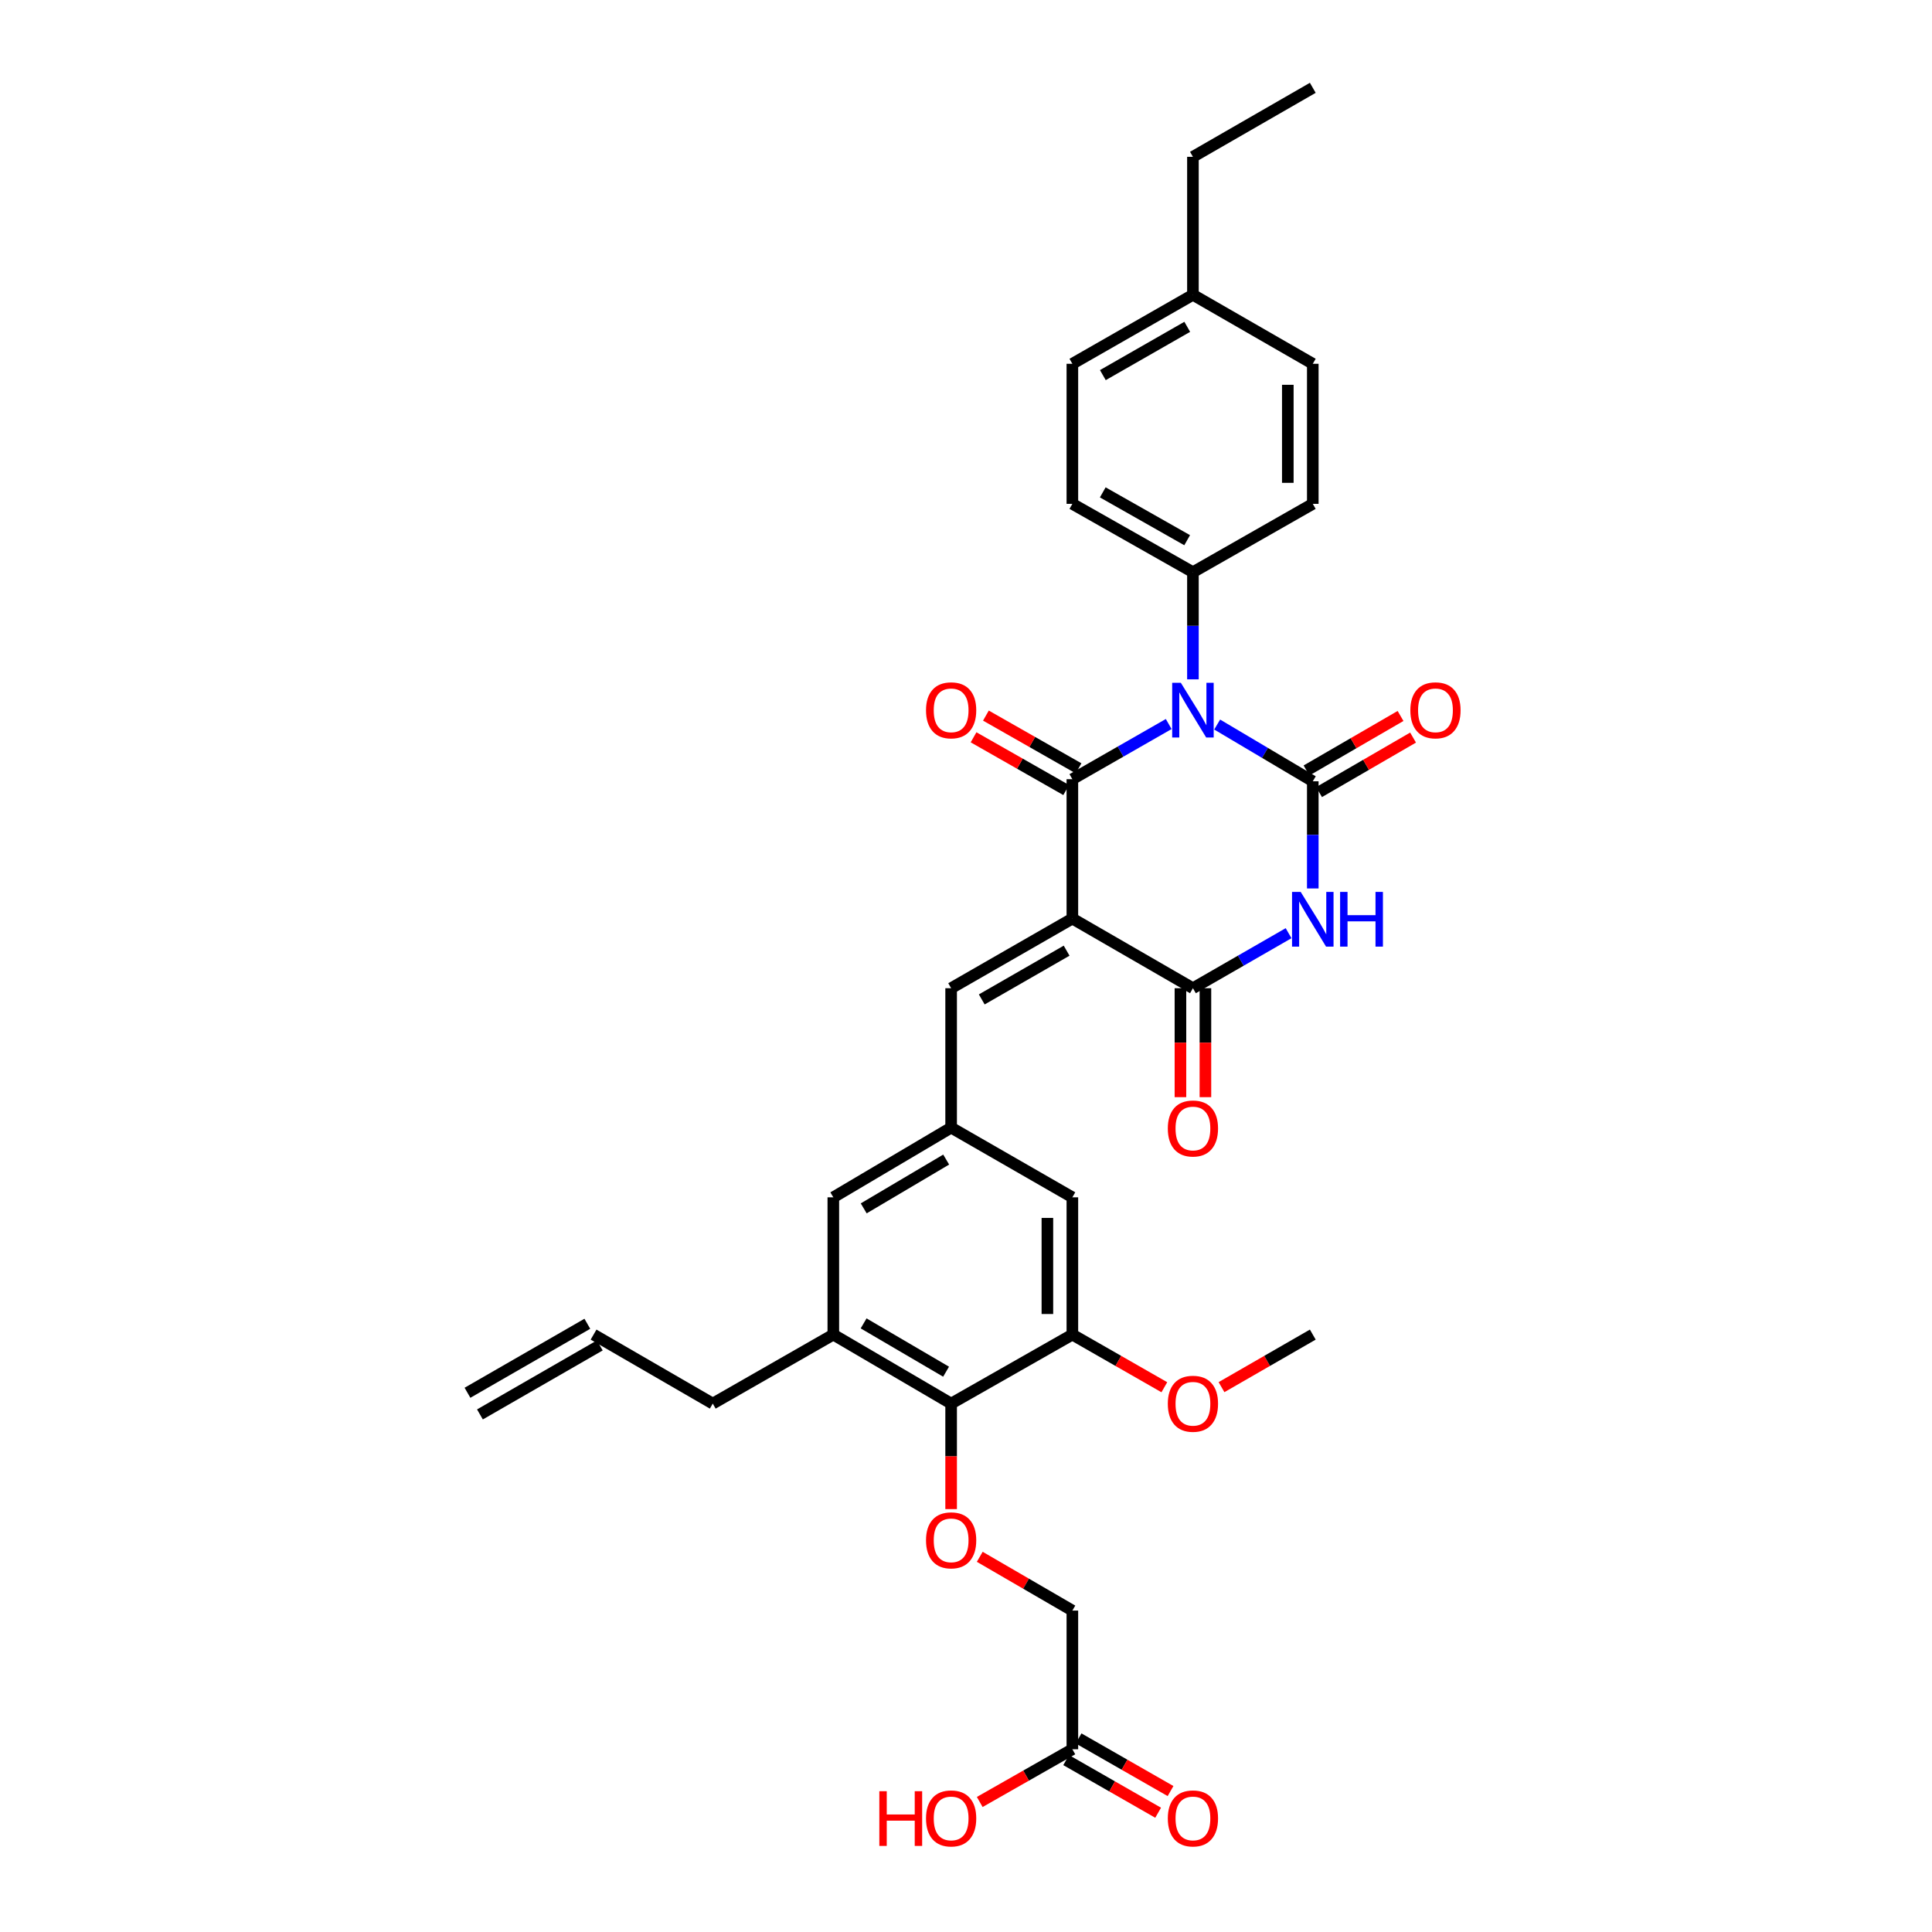 <?xml version='1.0' encoding='iso-8859-1'?>
<svg version='1.1' baseProfile='full'
              xmlns='http://www.w3.org/2000/svg'
                      xmlns:rdkit='http://www.rdkit.org/xml'
                      xmlns:xlink='http://www.w3.org/1999/xlink'
                  xml:space='preserve'
width='1000px' height='1000px' viewBox='0 0 1000 1000'>
<!-- END OF HEADER -->
<rect style='opacity:1.0;fill:#FFFFFF;stroke:none' width='1000' height='1000' x='0' y='0'> </rect>
<path class='bond-1' d='M 604.921,374.756 L 579.987,389.032' style='fill:none;fill-rule:evenodd;stroke:#0000FF;stroke-width:6px;stroke-linecap:butt;stroke-linejoin:miter;stroke-opacity:1' />
<path class='bond-1' d='M 579.987,389.032 L 555.054,403.308' style='fill:none;fill-rule:evenodd;stroke:#000000;stroke-width:6px;stroke-linecap:butt;stroke-linejoin:miter;stroke-opacity:1' />
<path class='bond-2' d='M 630.002,375.02 L 654.75,389.703' style='fill:none;fill-rule:evenodd;stroke:#0000FF;stroke-width:6px;stroke-linecap:butt;stroke-linejoin:miter;stroke-opacity:1' />
<path class='bond-2' d='M 654.75,389.703 L 679.497,404.386' style='fill:none;fill-rule:evenodd;stroke:#000000;stroke-width:6px;stroke-linecap:butt;stroke-linejoin:miter;stroke-opacity:1' />
<path class='bond-7' d='M 617.459,351.632 L 617.459,323.895' style='fill:none;fill-rule:evenodd;stroke:#0000FF;stroke-width:6px;stroke-linecap:butt;stroke-linejoin:miter;stroke-opacity:1' />
<path class='bond-7' d='M 617.459,323.895 L 617.459,296.159' style='fill:none;fill-rule:evenodd;stroke:#000000;stroke-width:6px;stroke-linecap:butt;stroke-linejoin:miter;stroke-opacity:1' />
<path class='bond-0' d='M 555.054,475.452 L 555.054,403.308' style='fill:none;fill-rule:evenodd;stroke:#000000;stroke-width:6px;stroke-linecap:butt;stroke-linejoin:miter;stroke-opacity:1' />
<path class='bond-5' d='M 555.054,475.452 L 492.304,511.499' style='fill:none;fill-rule:evenodd;stroke:#000000;stroke-width:6px;stroke-linecap:butt;stroke-linejoin:miter;stroke-opacity:1' />
<path class='bond-5' d='M 552.081,492.069 L 508.156,517.302' style='fill:none;fill-rule:evenodd;stroke:#000000;stroke-width:6px;stroke-linecap:butt;stroke-linejoin:miter;stroke-opacity:1' />
<path class='bond-33' d='M 555.054,475.452 L 617.459,511.499' style='fill:none;fill-rule:evenodd;stroke:#000000;stroke-width:6px;stroke-linecap:butt;stroke-linejoin:miter;stroke-opacity:1' />
<path class='bond-13' d='M 558.252,397.691 L 534.28,384.041' style='fill:none;fill-rule:evenodd;stroke:#000000;stroke-width:6px;stroke-linecap:butt;stroke-linejoin:miter;stroke-opacity:1' />
<path class='bond-13' d='M 534.28,384.041 L 510.308,370.391' style='fill:none;fill-rule:evenodd;stroke:#FF0000;stroke-width:6px;stroke-linecap:butt;stroke-linejoin:miter;stroke-opacity:1' />
<path class='bond-13' d='M 551.855,408.925 L 527.883,395.275' style='fill:none;fill-rule:evenodd;stroke:#000000;stroke-width:6px;stroke-linecap:butt;stroke-linejoin:miter;stroke-opacity:1' />
<path class='bond-13' d='M 527.883,395.275 L 503.911,381.625' style='fill:none;fill-rule:evenodd;stroke:#FF0000;stroke-width:6px;stroke-linecap:butt;stroke-linejoin:miter;stroke-opacity:1' />
<path class='bond-3' d='M 679.497,404.386 L 679.497,432.126' style='fill:none;fill-rule:evenodd;stroke:#000000;stroke-width:6px;stroke-linecap:butt;stroke-linejoin:miter;stroke-opacity:1' />
<path class='bond-3' d='M 679.497,432.126 L 679.497,459.866' style='fill:none;fill-rule:evenodd;stroke:#0000FF;stroke-width:6px;stroke-linecap:butt;stroke-linejoin:miter;stroke-opacity:1' />
<path class='bond-12' d='M 682.739,409.978 L 707.07,395.873' style='fill:none;fill-rule:evenodd;stroke:#000000;stroke-width:6px;stroke-linecap:butt;stroke-linejoin:miter;stroke-opacity:1' />
<path class='bond-12' d='M 707.07,395.873 L 731.401,381.769' style='fill:none;fill-rule:evenodd;stroke:#FF0000;stroke-width:6px;stroke-linecap:butt;stroke-linejoin:miter;stroke-opacity:1' />
<path class='bond-12' d='M 676.256,398.793 L 700.586,384.689' style='fill:none;fill-rule:evenodd;stroke:#000000;stroke-width:6px;stroke-linecap:butt;stroke-linejoin:miter;stroke-opacity:1' />
<path class='bond-12' d='M 700.586,384.689 L 724.917,370.585' style='fill:none;fill-rule:evenodd;stroke:#FF0000;stroke-width:6px;stroke-linecap:butt;stroke-linejoin:miter;stroke-opacity:1' />
<path class='bond-4' d='M 666.968,483.019 L 642.213,497.259' style='fill:none;fill-rule:evenodd;stroke:#0000FF;stroke-width:6px;stroke-linecap:butt;stroke-linejoin:miter;stroke-opacity:1' />
<path class='bond-4' d='M 642.213,497.259 L 617.459,511.499' style='fill:none;fill-rule:evenodd;stroke:#000000;stroke-width:6px;stroke-linecap:butt;stroke-linejoin:miter;stroke-opacity:1' />
<path class='bond-16' d='M 610.995,511.499 L 610.995,539.695' style='fill:none;fill-rule:evenodd;stroke:#000000;stroke-width:6px;stroke-linecap:butt;stroke-linejoin:miter;stroke-opacity:1' />
<path class='bond-16' d='M 610.995,539.695 L 610.995,567.89' style='fill:none;fill-rule:evenodd;stroke:#FF0000;stroke-width:6px;stroke-linecap:butt;stroke-linejoin:miter;stroke-opacity:1' />
<path class='bond-16' d='M 623.922,511.499 L 623.922,539.695' style='fill:none;fill-rule:evenodd;stroke:#000000;stroke-width:6px;stroke-linecap:butt;stroke-linejoin:miter;stroke-opacity:1' />
<path class='bond-16' d='M 623.922,539.695 L 623.922,567.89' style='fill:none;fill-rule:evenodd;stroke:#FF0000;stroke-width:6px;stroke-linecap:butt;stroke-linejoin:miter;stroke-opacity:1' />
<path class='bond-9' d='M 492.304,511.499 L 492.304,583.657' style='fill:none;fill-rule:evenodd;stroke:#000000;stroke-width:6px;stroke-linecap:butt;stroke-linejoin:miter;stroke-opacity:1' />
<path class='bond-6' d='M 492.304,726.501 L 431.328,690.785' style='fill:none;fill-rule:evenodd;stroke:#000000;stroke-width:6px;stroke-linecap:butt;stroke-linejoin:miter;stroke-opacity:1' />
<path class='bond-6' d='M 489.691,709.989 L 447.008,684.987' style='fill:none;fill-rule:evenodd;stroke:#000000;stroke-width:6px;stroke-linecap:butt;stroke-linejoin:miter;stroke-opacity:1' />
<path class='bond-11' d='M 492.304,726.501 L 492.304,753.804' style='fill:none;fill-rule:evenodd;stroke:#000000;stroke-width:6px;stroke-linecap:butt;stroke-linejoin:miter;stroke-opacity:1' />
<path class='bond-11' d='M 492.304,753.804 L 492.304,781.107' style='fill:none;fill-rule:evenodd;stroke:#FF0000;stroke-width:6px;stroke-linecap:butt;stroke-linejoin:miter;stroke-opacity:1' />
<path class='bond-35' d='M 492.304,726.501 L 555.054,690.785' style='fill:none;fill-rule:evenodd;stroke:#000000;stroke-width:6px;stroke-linecap:butt;stroke-linejoin:miter;stroke-opacity:1' />
<path class='bond-20' d='M 617.459,296.159 L 555.054,260.794' style='fill:none;fill-rule:evenodd;stroke:#000000;stroke-width:6px;stroke-linecap:butt;stroke-linejoin:miter;stroke-opacity:1' />
<path class='bond-20' d='M 614.472,279.607 L 570.788,254.852' style='fill:none;fill-rule:evenodd;stroke:#000000;stroke-width:6px;stroke-linecap:butt;stroke-linejoin:miter;stroke-opacity:1' />
<path class='bond-21' d='M 617.459,296.159 L 679.497,260.794' style='fill:none;fill-rule:evenodd;stroke:#000000;stroke-width:6px;stroke-linecap:butt;stroke-linejoin:miter;stroke-opacity:1' />
<path class='bond-8' d='M 555.054,690.785 L 555.054,619.733' style='fill:none;fill-rule:evenodd;stroke:#000000;stroke-width:6px;stroke-linecap:butt;stroke-linejoin:miter;stroke-opacity:1' />
<path class='bond-8' d='M 542.126,680.127 L 542.126,630.39' style='fill:none;fill-rule:evenodd;stroke:#000000;stroke-width:6px;stroke-linecap:butt;stroke-linejoin:miter;stroke-opacity:1' />
<path class='bond-24' d='M 555.054,690.785 L 578.857,704.408' style='fill:none;fill-rule:evenodd;stroke:#000000;stroke-width:6px;stroke-linecap:butt;stroke-linejoin:miter;stroke-opacity:1' />
<path class='bond-24' d='M 578.857,704.408 L 602.661,718.032' style='fill:none;fill-rule:evenodd;stroke:#FF0000;stroke-width:6px;stroke-linecap:butt;stroke-linejoin:miter;stroke-opacity:1' />
<path class='bond-14' d='M 492.304,583.657 L 555.054,619.733' style='fill:none;fill-rule:evenodd;stroke:#000000;stroke-width:6px;stroke-linecap:butt;stroke-linejoin:miter;stroke-opacity:1' />
<path class='bond-15' d='M 492.304,583.657 L 431.328,619.733' style='fill:none;fill-rule:evenodd;stroke:#000000;stroke-width:6px;stroke-linecap:butt;stroke-linejoin:miter;stroke-opacity:1' />
<path class='bond-15' d='M 489.74,600.195 L 447.057,625.448' style='fill:none;fill-rule:evenodd;stroke:#000000;stroke-width:6px;stroke-linecap:butt;stroke-linejoin:miter;stroke-opacity:1' />
<path class='bond-10' d='M 431.328,690.785 L 431.328,619.733' style='fill:none;fill-rule:evenodd;stroke:#000000;stroke-width:6px;stroke-linecap:butt;stroke-linejoin:miter;stroke-opacity:1' />
<path class='bond-28' d='M 431.328,690.785 L 368.923,726.501' style='fill:none;fill-rule:evenodd;stroke:#000000;stroke-width:6px;stroke-linecap:butt;stroke-linejoin:miter;stroke-opacity:1' />
<path class='bond-19' d='M 507.118,805.798 L 531.086,819.717' style='fill:none;fill-rule:evenodd;stroke:#FF0000;stroke-width:6px;stroke-linecap:butt;stroke-linejoin:miter;stroke-opacity:1' />
<path class='bond-19' d='M 531.086,819.717 L 555.054,833.636' style='fill:none;fill-rule:evenodd;stroke:#000000;stroke-width:6px;stroke-linecap:butt;stroke-linejoin:miter;stroke-opacity:1' />
<path class='bond-17' d='M 555.054,905.414 L 555.054,833.636' style='fill:none;fill-rule:evenodd;stroke:#000000;stroke-width:6px;stroke-linecap:butt;stroke-linejoin:miter;stroke-opacity:1' />
<path class='bond-18' d='M 551.843,911.024 L 575.646,924.647' style='fill:none;fill-rule:evenodd;stroke:#000000;stroke-width:6px;stroke-linecap:butt;stroke-linejoin:miter;stroke-opacity:1' />
<path class='bond-18' d='M 575.646,924.647 L 599.45,938.271' style='fill:none;fill-rule:evenodd;stroke:#FF0000;stroke-width:6px;stroke-linecap:butt;stroke-linejoin:miter;stroke-opacity:1' />
<path class='bond-18' d='M 558.264,899.804 L 582.068,913.427' style='fill:none;fill-rule:evenodd;stroke:#000000;stroke-width:6px;stroke-linecap:butt;stroke-linejoin:miter;stroke-opacity:1' />
<path class='bond-18' d='M 582.068,913.427 L 605.872,927.051' style='fill:none;fill-rule:evenodd;stroke:#FF0000;stroke-width:6px;stroke-linecap:butt;stroke-linejoin:miter;stroke-opacity:1' />
<path class='bond-25' d='M 555.054,905.414 L 531.081,919.059' style='fill:none;fill-rule:evenodd;stroke:#000000;stroke-width:6px;stroke-linecap:butt;stroke-linejoin:miter;stroke-opacity:1' />
<path class='bond-25' d='M 531.081,919.059 L 507.109,932.703' style='fill:none;fill-rule:evenodd;stroke:#FF0000;stroke-width:6px;stroke-linecap:butt;stroke-linejoin:miter;stroke-opacity:1' />
<path class='bond-26' d='M 555.054,260.794 L 555.054,188.299' style='fill:none;fill-rule:evenodd;stroke:#000000;stroke-width:6px;stroke-linecap:butt;stroke-linejoin:miter;stroke-opacity:1' />
<path class='bond-27' d='M 679.497,260.794 L 679.497,188.299' style='fill:none;fill-rule:evenodd;stroke:#000000;stroke-width:6px;stroke-linecap:butt;stroke-linejoin:miter;stroke-opacity:1' />
<path class='bond-27' d='M 666.57,249.92 L 666.57,199.173' style='fill:none;fill-rule:evenodd;stroke:#000000;stroke-width:6px;stroke-linecap:butt;stroke-linejoin:miter;stroke-opacity:1' />
<path class='bond-22' d='M 307.229,690.785 L 368.923,726.501' style='fill:none;fill-rule:evenodd;stroke:#000000;stroke-width:6px;stroke-linecap:butt;stroke-linejoin:miter;stroke-opacity:1' />
<path class='bond-23' d='M 304.004,685.183 L 241.965,720.899' style='fill:none;fill-rule:evenodd;stroke:#000000;stroke-width:6px;stroke-linecap:butt;stroke-linejoin:miter;stroke-opacity:1' />
<path class='bond-23' d='M 310.454,696.387 L 248.415,732.103' style='fill:none;fill-rule:evenodd;stroke:#000000;stroke-width:6px;stroke-linecap:butt;stroke-linejoin:miter;stroke-opacity:1' />
<path class='bond-31' d='M 632.248,717.987 L 655.873,704.386' style='fill:none;fill-rule:evenodd;stroke:#FF0000;stroke-width:6px;stroke-linecap:butt;stroke-linejoin:miter;stroke-opacity:1' />
<path class='bond-31' d='M 655.873,704.386 L 679.497,690.785' style='fill:none;fill-rule:evenodd;stroke:#000000;stroke-width:6px;stroke-linecap:butt;stroke-linejoin:miter;stroke-opacity:1' />
<path class='bond-34' d='M 555.054,188.299 L 617.459,152.589' style='fill:none;fill-rule:evenodd;stroke:#000000;stroke-width:6px;stroke-linecap:butt;stroke-linejoin:miter;stroke-opacity:1' />
<path class='bond-34' d='M 570.835,194.163 L 614.518,169.166' style='fill:none;fill-rule:evenodd;stroke:#000000;stroke-width:6px;stroke-linecap:butt;stroke-linejoin:miter;stroke-opacity:1' />
<path class='bond-29' d='M 679.497,188.299 L 617.459,152.589' style='fill:none;fill-rule:evenodd;stroke:#000000;stroke-width:6px;stroke-linecap:butt;stroke-linejoin:miter;stroke-opacity:1' />
<path class='bond-30' d='M 617.459,152.589 L 617.459,81.171' style='fill:none;fill-rule:evenodd;stroke:#000000;stroke-width:6px;stroke-linecap:butt;stroke-linejoin:miter;stroke-opacity:1' />
<path class='bond-32' d='M 617.459,81.171 L 679.497,45.455' style='fill:none;fill-rule:evenodd;stroke:#000000;stroke-width:6px;stroke-linecap:butt;stroke-linejoin:miter;stroke-opacity:1' />
<path  class='atom-0' d='M 611.199 353.417
L 620.479 368.417
Q 621.399 369.897, 622.879 372.577
Q 624.359 375.257, 624.439 375.417
L 624.439 353.417
L 628.199 353.417
L 628.199 381.737
L 624.319 381.737
L 614.359 365.337
Q 613.199 363.417, 611.959 361.217
Q 610.759 359.017, 610.399 358.337
L 610.399 381.737
L 606.719 381.737
L 606.719 353.417
L 611.199 353.417
' fill='#0000FF'/>
<path  class='atom-4' d='M 673.237 461.651
L 682.517 476.651
Q 683.437 478.131, 684.917 480.811
Q 686.397 483.491, 686.477 483.651
L 686.477 461.651
L 690.237 461.651
L 690.237 489.971
L 686.357 489.971
L 676.397 473.571
Q 675.237 471.651, 673.997 469.451
Q 672.797 467.251, 672.437 466.571
L 672.437 489.971
L 668.757 489.971
L 668.757 461.651
L 673.237 461.651
' fill='#0000FF'/>
<path  class='atom-4' d='M 693.637 461.651
L 697.477 461.651
L 697.477 473.691
L 711.957 473.691
L 711.957 461.651
L 715.797 461.651
L 715.797 489.971
L 711.957 489.971
L 711.957 476.891
L 697.477 476.891
L 697.477 489.971
L 693.637 489.971
L 693.637 461.651
' fill='#0000FF'/>
<path  class='atom-12' d='M 479.304 797.274
Q 479.304 790.474, 482.664 786.674
Q 486.024 782.874, 492.304 782.874
Q 498.584 782.874, 501.944 786.674
Q 505.304 790.474, 505.304 797.274
Q 505.304 804.154, 501.904 808.074
Q 498.504 811.954, 492.304 811.954
Q 486.064 811.954, 482.664 808.074
Q 479.304 804.194, 479.304 797.274
M 492.304 808.754
Q 496.624 808.754, 498.944 805.874
Q 501.304 802.954, 501.304 797.274
Q 501.304 791.714, 498.944 788.914
Q 496.624 786.074, 492.304 786.074
Q 487.984 786.074, 485.624 788.874
Q 483.304 791.674, 483.304 797.274
Q 483.304 802.994, 485.624 805.874
Q 487.984 808.754, 492.304 808.754
' fill='#FF0000'/>
<path  class='atom-13' d='M 729.994 367.657
Q 729.994 360.857, 733.354 357.057
Q 736.714 353.257, 742.994 353.257
Q 749.274 353.257, 752.634 357.057
Q 755.994 360.857, 755.994 367.657
Q 755.994 374.537, 752.594 378.457
Q 749.194 382.337, 742.994 382.337
Q 736.754 382.337, 733.354 378.457
Q 729.994 374.577, 729.994 367.657
M 742.994 379.137
Q 747.314 379.137, 749.634 376.257
Q 751.994 373.337, 751.994 367.657
Q 751.994 362.097, 749.634 359.297
Q 747.314 356.457, 742.994 356.457
Q 738.674 356.457, 736.314 359.257
Q 733.994 362.057, 733.994 367.657
Q 733.994 373.377, 736.314 376.257
Q 738.674 379.137, 742.994 379.137
' fill='#FF0000'/>
<path  class='atom-14' d='M 479.304 367.657
Q 479.304 360.857, 482.664 357.057
Q 486.024 353.257, 492.304 353.257
Q 498.584 353.257, 501.944 357.057
Q 505.304 360.857, 505.304 367.657
Q 505.304 374.537, 501.904 378.457
Q 498.504 382.337, 492.304 382.337
Q 486.064 382.337, 482.664 378.457
Q 479.304 374.577, 479.304 367.657
M 492.304 379.137
Q 496.624 379.137, 498.944 376.257
Q 501.304 373.337, 501.304 367.657
Q 501.304 362.097, 498.944 359.297
Q 496.624 356.457, 492.304 356.457
Q 487.984 356.457, 485.624 359.257
Q 483.304 362.057, 483.304 367.657
Q 483.304 373.377, 485.624 376.257
Q 487.984 379.137, 492.304 379.137
' fill='#FF0000'/>
<path  class='atom-17' d='M 604.459 584.103
Q 604.459 577.303, 607.819 573.503
Q 611.179 569.703, 617.459 569.703
Q 623.739 569.703, 627.099 573.503
Q 630.459 577.303, 630.459 584.103
Q 630.459 590.983, 627.059 594.903
Q 623.659 598.783, 617.459 598.783
Q 611.219 598.783, 607.819 594.903
Q 604.459 591.023, 604.459 584.103
M 617.459 595.583
Q 621.779 595.583, 624.099 592.703
Q 626.459 589.783, 626.459 584.103
Q 626.459 578.543, 624.099 575.743
Q 621.779 572.903, 617.459 572.903
Q 613.139 572.903, 610.779 575.703
Q 608.459 578.503, 608.459 584.103
Q 608.459 589.823, 610.779 592.703
Q 613.139 595.583, 617.459 595.583
' fill='#FF0000'/>
<path  class='atom-19' d='M 604.459 941.21
Q 604.459 934.41, 607.819 930.61
Q 611.179 926.81, 617.459 926.81
Q 623.739 926.81, 627.099 930.61
Q 630.459 934.41, 630.459 941.21
Q 630.459 948.09, 627.059 952.01
Q 623.659 955.89, 617.459 955.89
Q 611.219 955.89, 607.819 952.01
Q 604.459 948.13, 604.459 941.21
M 617.459 952.69
Q 621.779 952.69, 624.099 949.81
Q 626.459 946.89, 626.459 941.21
Q 626.459 935.65, 624.099 932.85
Q 621.779 930.01, 617.459 930.01
Q 613.139 930.01, 610.779 932.81
Q 608.459 935.61, 608.459 941.21
Q 608.459 946.93, 610.779 949.81
Q 613.139 952.69, 617.459 952.69
' fill='#FF0000'/>
<path  class='atom-25' d='M 604.459 726.581
Q 604.459 719.781, 607.819 715.981
Q 611.179 712.181, 617.459 712.181
Q 623.739 712.181, 627.099 715.981
Q 630.459 719.781, 630.459 726.581
Q 630.459 733.461, 627.059 737.381
Q 623.659 741.261, 617.459 741.261
Q 611.219 741.261, 607.819 737.381
Q 604.459 733.501, 604.459 726.581
M 617.459 738.061
Q 621.779 738.061, 624.099 735.181
Q 626.459 732.261, 626.459 726.581
Q 626.459 721.021, 624.099 718.221
Q 621.779 715.381, 617.459 715.381
Q 613.139 715.381, 610.779 718.181
Q 608.459 720.981, 608.459 726.581
Q 608.459 732.301, 610.779 735.181
Q 613.139 738.061, 617.459 738.061
' fill='#FF0000'/>
<path  class='atom-26' d='M 455.144 927.13
L 458.984 927.13
L 458.984 939.17
L 473.464 939.17
L 473.464 927.13
L 477.304 927.13
L 477.304 955.45
L 473.464 955.45
L 473.464 942.37
L 458.984 942.37
L 458.984 955.45
L 455.144 955.45
L 455.144 927.13
' fill='#FF0000'/>
<path  class='atom-26' d='M 479.304 941.21
Q 479.304 934.41, 482.664 930.61
Q 486.024 926.81, 492.304 926.81
Q 498.584 926.81, 501.944 930.61
Q 505.304 934.41, 505.304 941.21
Q 505.304 948.09, 501.904 952.01
Q 498.504 955.89, 492.304 955.89
Q 486.064 955.89, 482.664 952.01
Q 479.304 948.13, 479.304 941.21
M 492.304 952.69
Q 496.624 952.69, 498.944 949.81
Q 501.304 946.89, 501.304 941.21
Q 501.304 935.65, 498.944 932.85
Q 496.624 930.01, 492.304 930.01
Q 487.984 930.01, 485.624 932.81
Q 483.304 935.61, 483.304 941.21
Q 483.304 946.93, 485.624 949.81
Q 487.984 952.69, 492.304 952.69
' fill='#FF0000'/>
</svg>
